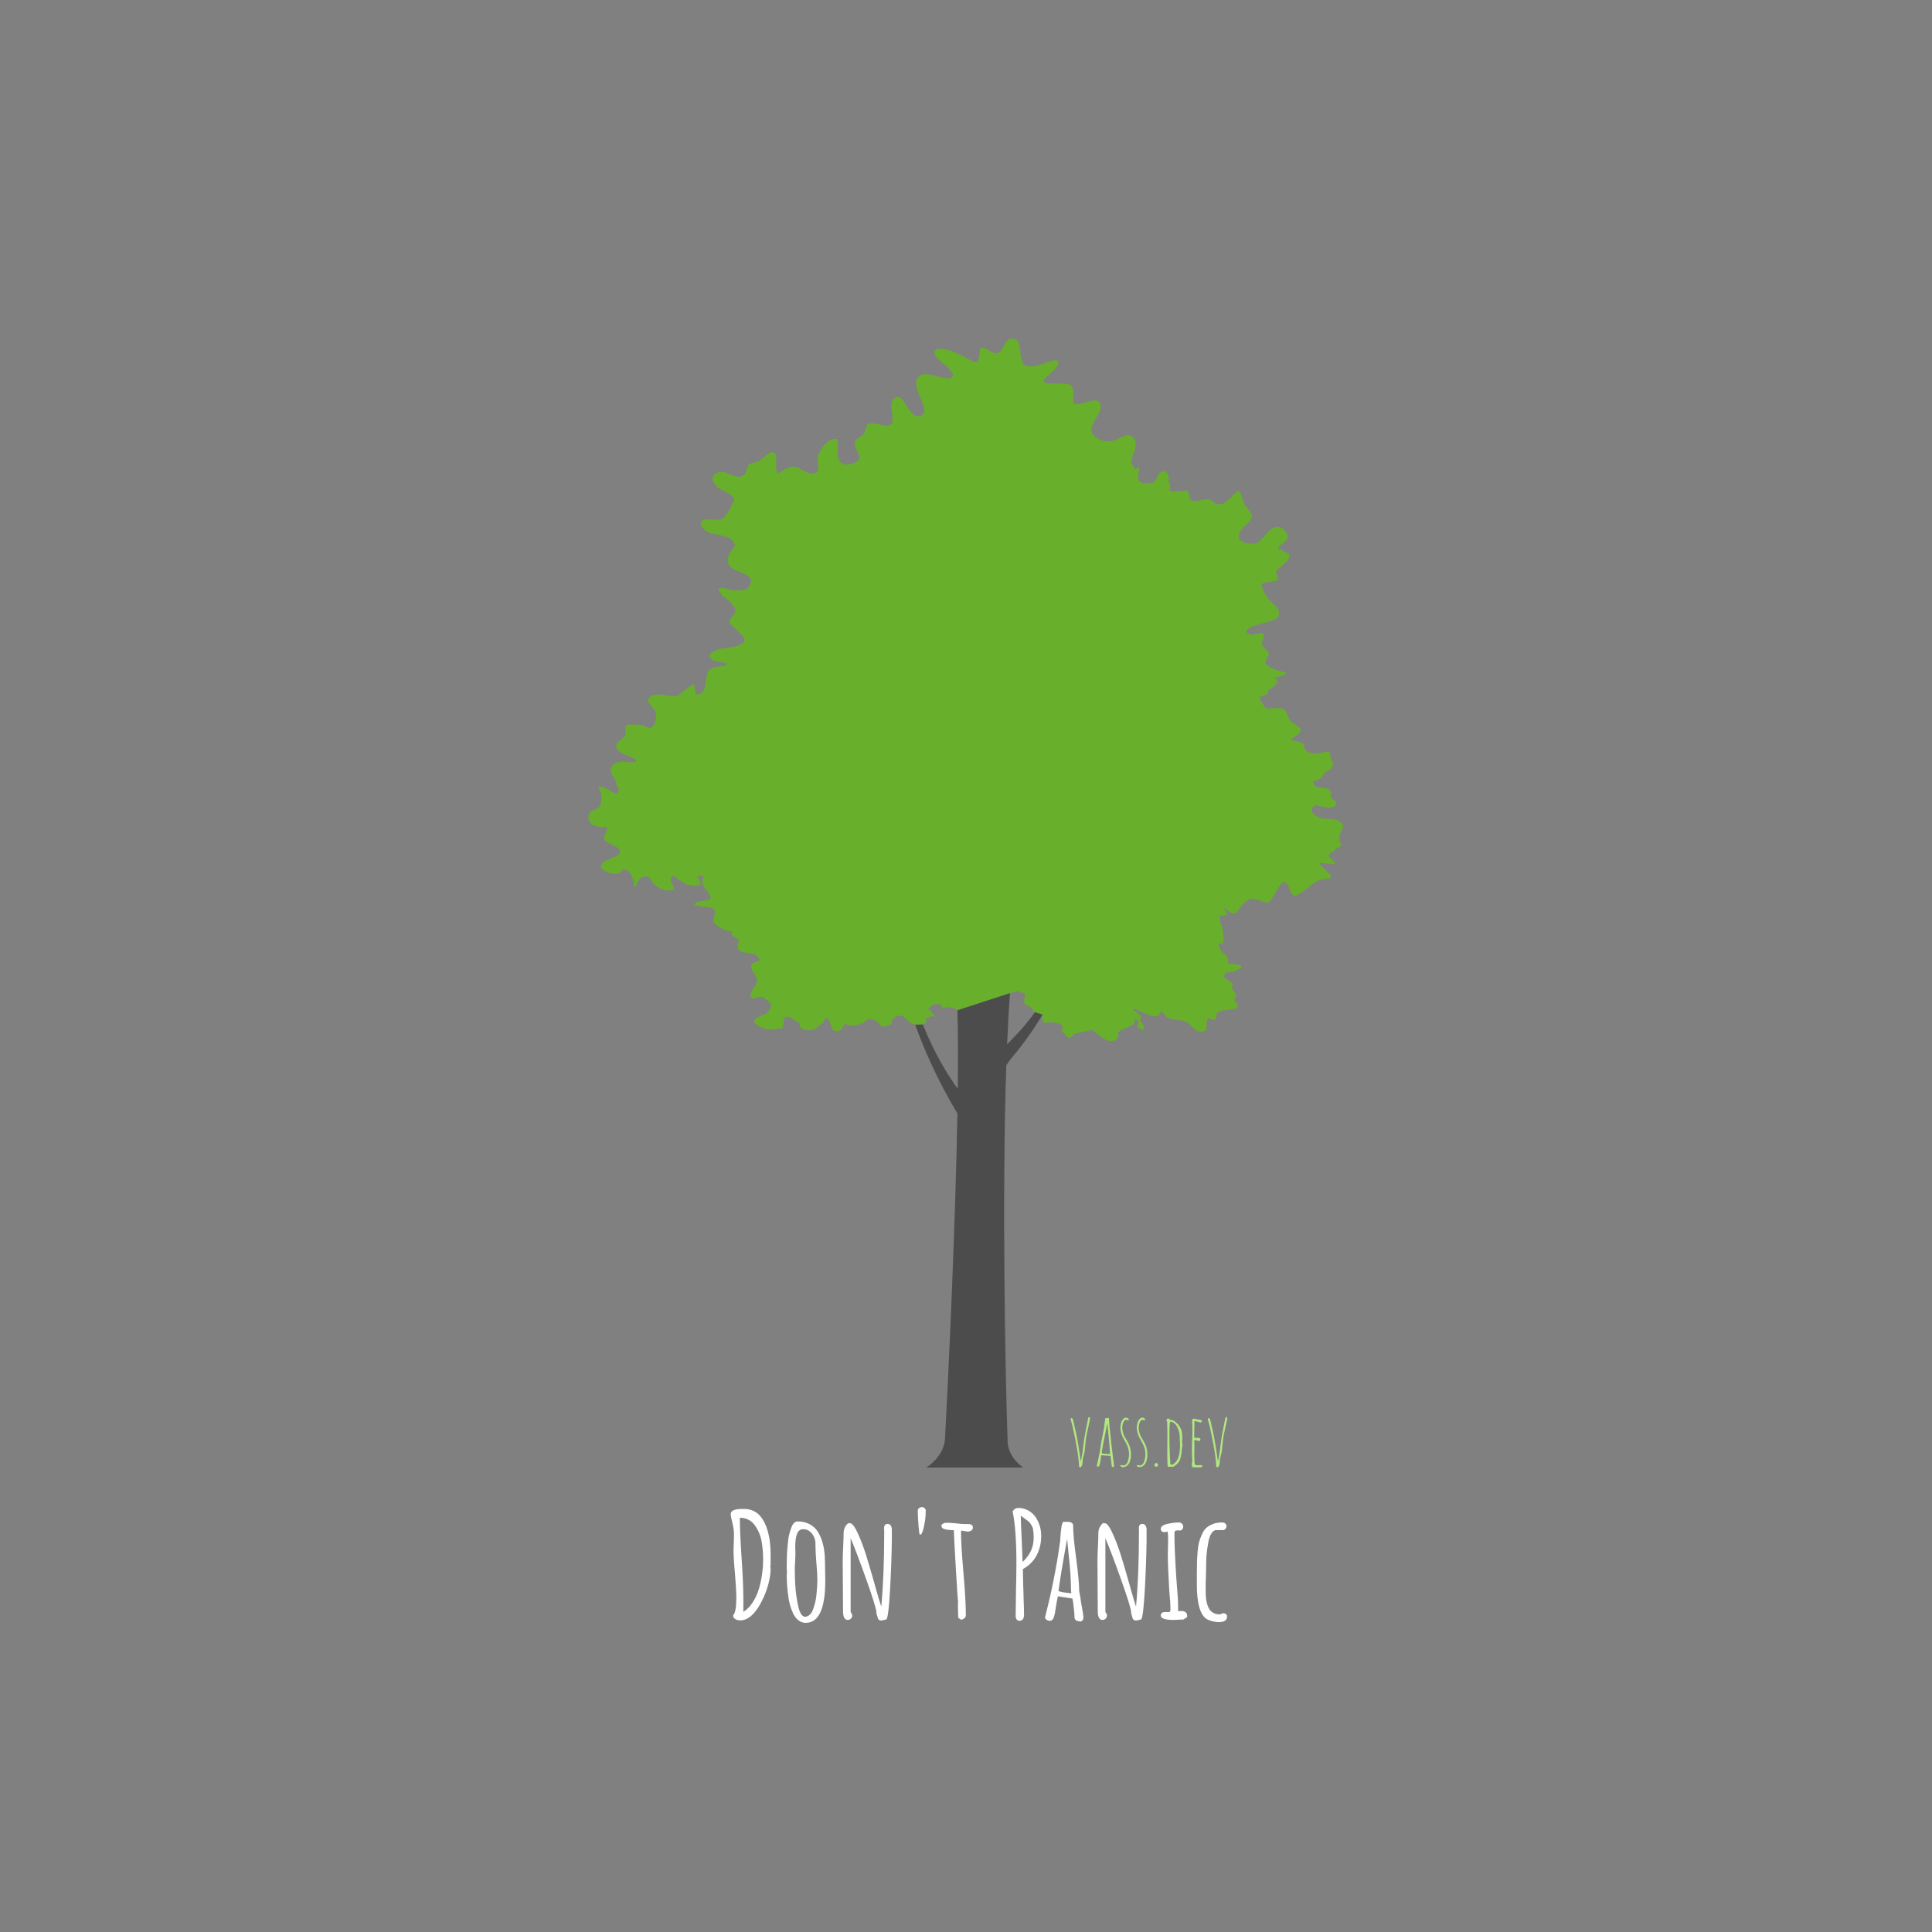 <?xml version="1.0" encoding="UTF-8" standalone="no"?>
<!DOCTYPE svg PUBLIC "-//W3C//DTD SVG 1.1//EN" "http://www.w3.org/Graphics/SVG/1.1/DTD/svg11.dtd">
<svg width="100%" height="100%" viewBox="0 0 512 512" version="1.1" xmlns="http://www.w3.org/2000/svg" xmlns:xlink="http://www.w3.org/1999/xlink" xml:space="preserve" xmlns:serif="http://www.serif.com/" style="fill-rule:evenodd;clip-rule:evenodd;stroke-linejoin:round;stroke-miterlimit:2;">
    <rect x="0" y="0" width="512" height="512" fill="#808080" stroke="none"/>
    <g transform="matrix(3.237,0,0,3.237,-216.807,-1040.97)">
        <path d="M127.583,454.243C127.423,454.243 127.285,454.207 127.169,454.135C127.053,454.063 126.995,453.963 126.995,453.835C127.171,453.659 127.259,453.191 127.259,452.431C127.259,451.975 127.223,451.311 127.151,450.439C127.071,449.607 127.031,448.951 127.031,448.471L127.055,447.811C127.063,447.619 127.067,447.399 127.067,447.151C127.067,446.927 127.027,446.643 126.947,446.299C126.851,445.939 126.803,445.687 126.803,445.543C126.803,445.263 127.111,445.123 127.727,445.123L127.907,445.123C128.339,445.123 128.715,445.255 129.035,445.519C129.291,445.743 129.507,446.067 129.683,446.491C129.803,446.779 129.907,447.179 129.995,447.691C130.043,448.139 130.067,448.491 130.067,448.747L130.067,449.695C130.051,449.727 130.043,449.759 130.043,449.791C130.043,449.855 130.047,449.903 130.055,449.935C130.063,449.967 130.067,450.007 130.067,450.055C130.067,450.311 130.029,450.617 129.953,450.973C129.877,451.329 129.767,451.691 129.623,452.059C129.263,452.939 128.859,453.563 128.411,453.931C128.147,454.139 127.871,454.243 127.583,454.243ZM127.835,453.547C128.131,453.363 128.391,453.097 128.615,452.749C128.839,452.401 129.011,452.015 129.131,451.591C129.347,450.807 129.455,450.015 129.455,449.215C129.455,448.783 129.415,448.311 129.335,447.799C129.247,447.303 129.059,446.855 128.771,446.455C128.635,446.263 128.463,446.113 128.255,446.005C128.047,445.897 127.811,445.843 127.547,445.843L127.547,445.855C127.547,446.575 127.595,447.663 127.691,449.119C127.787,450.567 127.835,451.663 127.835,452.407L127.835,453.547Z" style="fill:white;fill-rule:nonzero;"/>
        <path d="M132.935,454.447C132.727,454.447 132.535,454.381 132.359,454.249C132.183,454.117 132.039,453.939 131.927,453.715C131.695,453.227 131.551,452.695 131.495,452.119C131.423,451.575 131.387,451.051 131.387,450.547C131.387,450.451 131.391,450.371 131.399,450.307L131.399,450.091C131.399,450.051 131.395,450.031 131.387,450.031L131.387,449.815L131.399,448.975C131.407,448.719 131.439,448.311 131.495,447.751C131.535,447.367 131.627,446.995 131.771,446.635C131.827,446.475 131.899,446.353 131.987,446.269C132.075,446.185 132.175,446.143 132.287,446.143C132.607,446.143 132.895,446.201 133.151,446.317C133.407,446.433 133.623,446.595 133.799,446.803C133.959,447.003 134.095,447.249 134.207,447.541C134.319,447.833 134.399,448.143 134.447,448.471C134.495,448.807 134.519,449.163 134.519,449.539L134.519,449.635C134.519,449.883 134.523,450.107 134.531,450.307L134.543,450.991C134.543,453.295 134.007,454.447 132.935,454.447ZM132.887,453.943C133.031,453.943 133.163,453.885 133.283,453.769C133.403,453.653 133.495,453.495 133.559,453.295C133.711,452.887 133.803,452.447 133.835,451.975C133.875,451.567 133.895,451.215 133.895,450.919C133.895,450.559 133.867,450.087 133.811,449.503C133.763,448.887 133.739,448.427 133.739,448.123L133.739,447.907C133.723,447.603 133.621,447.339 133.433,447.115C133.245,446.891 133.015,446.779 132.743,446.779C132.471,446.779 132.291,446.935 132.203,447.247C132.123,447.495 132.083,447.815 132.083,448.207C132.083,448.359 132.087,448.487 132.095,448.591L132.095,448.915L132.071,449.467C132.055,449.635 132.047,449.819 132.047,450.019C132.047,450.451 132.059,450.879 132.083,451.303C132.115,451.903 132.195,452.487 132.323,453.055C132.451,453.647 132.639,453.943 132.887,453.943Z" style="fill:white;fill-rule:nonzero;"/>
        <path d="M139.127,454.255C139.031,454.255 138.959,454.229 138.911,454.177C138.863,454.125 138.827,454.035 138.803,453.907L138.731,453.679L138.731,453.619C138.731,453.355 138.457,452.455 137.909,450.919C137.361,449.383 136.931,448.247 136.619,447.511L136.619,453.547L136.667,453.631C136.675,453.647 136.691,453.675 136.715,453.715C136.739,453.755 136.751,453.795 136.751,453.835C136.751,453.939 136.715,454.027 136.643,454.099C136.571,454.171 136.483,454.207 136.379,454.207C136.123,454.207 135.995,453.963 135.995,453.475L135.983,451.423C135.975,450.807 135.971,450.119 135.971,449.359C135.971,449.103 135.983,448.731 136.007,448.243C136.031,447.739 136.043,447.367 136.043,447.127C136.043,446.751 136.187,446.455 136.475,446.239L136.475,446.311C136.523,446.295 136.555,446.287 136.571,446.287C136.755,446.287 136.987,446.607 137.267,447.247C137.491,447.759 137.693,448.299 137.873,448.867C138.053,449.435 138.291,450.243 138.587,451.291L138.707,451.723C138.891,452.371 139.031,452.835 139.127,453.115C139.287,451.395 139.367,449.363 139.367,447.019L139.367,446.863C139.359,446.815 139.355,446.763 139.355,446.707C139.355,446.467 139.451,446.347 139.643,446.347C139.755,446.347 139.841,446.391 139.901,446.479C139.961,446.567 139.991,446.679 139.991,446.815L139.991,447.715C139.975,448.947 139.927,450.283 139.847,451.723C139.767,453.163 139.671,453.975 139.559,454.159C139.327,454.223 139.183,454.255 139.127,454.255Z" style="fill:white;fill-rule:nonzero;"/>
        <path d="M142.283,447.223C142.251,447.223 142.215,446.979 142.175,446.491C142.135,446.003 142.115,445.587 142.115,445.243C142.115,445.171 142.151,445.107 142.223,445.051C142.295,444.995 142.375,444.967 142.463,444.967C142.607,444.967 142.715,445.059 142.787,445.243L142.751,445.279L142.763,445.327L142.763,445.363C142.763,445.731 142.715,446.133 142.619,446.569C142.523,447.005 142.423,447.223 142.319,447.223L142.283,447.223Z" style="fill:white;fill-rule:nonzero;"/>
        <path d="M145.427,454.027L145.415,453.559C145.407,453.423 145.403,453.271 145.403,453.103L145.415,452.695C145.391,452.607 145.331,451.731 145.235,450.067C145.139,448.403 145.083,447.335 145.067,446.863C144.603,446.847 144.307,446.799 144.179,446.719C144.091,446.655 144.047,446.583 144.047,446.503C144.047,446.439 144.089,446.381 144.173,446.329C144.257,446.277 144.343,446.251 144.431,446.251C144.655,446.251 144.927,446.267 145.247,446.299C145.551,446.339 145.823,446.359 146.063,446.359L146.255,446.359C146.503,446.359 146.627,446.455 146.627,446.647C146.627,446.743 146.587,446.821 146.507,446.881C146.427,446.941 146.335,446.971 146.231,446.971C146.159,446.971 146.055,446.959 145.919,446.935L145.679,446.887L145.655,447.007C145.655,447.719 145.723,448.855 145.859,450.415C145.987,451.879 146.051,453.015 146.051,453.823C146.051,453.919 146.009,454.003 145.925,454.075C145.841,454.147 145.747,454.183 145.643,454.183L145.427,454.027Z" style="fill:white;fill-rule:nonzero;"/>
        <path d="M150.419,454.279C150.331,454.279 150.261,454.241 150.209,454.165C150.157,454.089 150.131,453.995 150.131,453.883L150.155,451.867C150.179,450.891 150.191,450.135 150.191,449.599C150.191,447.735 150.087,446.307 149.879,445.315C149.999,445.131 150.151,445.039 150.335,445.039C150.631,445.039 150.901,445.105 151.145,445.237C151.389,445.369 151.591,445.547 151.751,445.771C152.063,446.235 152.219,446.755 152.219,447.331C152.219,447.931 152.091,448.467 151.835,448.939C151.579,449.411 151.207,449.779 150.719,450.043L150.743,451.255L150.767,451.891C150.775,452.027 150.779,452.223 150.779,452.479C150.803,453.015 150.815,453.451 150.815,453.787C150.815,453.939 150.783,454.059 150.719,454.147C150.655,454.235 150.555,454.279 150.419,454.279ZM150.695,449.467C151.007,449.171 151.237,448.861 151.385,448.537C151.533,448.213 151.607,447.847 151.607,447.439L151.607,447.427C151.607,447.243 151.587,447.011 151.547,446.731C151.523,446.635 151.479,446.539 151.415,446.443C151.351,446.347 151.315,446.291 151.307,446.275C151.251,446.195 151.103,446.071 150.863,445.903L150.551,445.675C150.551,446.083 150.575,446.715 150.623,447.571L150.695,449.467Z" style="fill:white;fill-rule:nonzero;"/>
        <path d="M155.483,454.327C155.299,454.327 155.163,454.299 155.075,454.243C154.987,454.187 154.943,454.083 154.943,453.931C154.943,453.691 154.903,453.283 154.823,452.707L154.775,452.455L153.587,452.275C153.539,452.459 153.471,452.831 153.383,453.391C153.335,453.783 153.259,454.043 153.155,454.171C153.099,454.243 153.019,454.279 152.915,454.279C152.819,454.279 152.731,454.249 152.651,454.189C152.571,454.129 152.531,454.055 152.531,453.967L152.555,453.907L152.567,453.859C153.095,451.803 153.495,449.775 153.767,447.775C153.767,447.743 153.771,447.689 153.779,447.613C153.787,447.537 153.795,447.427 153.803,447.283C153.827,446.987 153.853,446.751 153.881,446.575C153.909,446.399 153.955,446.267 154.019,446.179L154.427,446.179C154.539,446.179 154.635,446.205 154.715,446.257C154.795,446.309 154.835,446.383 154.835,446.479C154.835,447.087 154.919,447.991 155.087,449.191C155.247,450.423 155.327,451.287 155.327,451.783C155.327,451.831 155.347,451.955 155.387,452.155C155.427,452.339 155.447,452.459 155.447,452.515C155.447,452.571 155.487,452.811 155.567,453.235C155.639,453.619 155.675,453.867 155.675,453.979L155.675,453.991C155.675,454.167 155.611,454.279 155.483,454.327ZM154.691,452.023C154.667,451.903 154.655,451.755 154.655,451.579C154.655,450.859 154.591,449.939 154.463,448.819L154.343,447.571C153.999,449.451 153.763,450.871 153.635,451.831C153.755,451.911 154.107,451.975 154.691,452.023Z" style="fill:white;fill-rule:nonzero;"/>
        <path d="M159.983,454.255C159.887,454.255 159.815,454.229 159.767,454.177C159.719,454.125 159.683,454.035 159.659,453.907L159.587,453.679L159.587,453.619C159.587,453.355 159.313,452.455 158.765,450.919C158.217,449.383 157.787,448.247 157.475,447.511L157.475,453.547L157.523,453.631C157.531,453.647 157.547,453.675 157.571,453.715C157.595,453.755 157.607,453.795 157.607,453.835C157.607,453.939 157.571,454.027 157.499,454.099C157.427,454.171 157.339,454.207 157.235,454.207C156.979,454.207 156.851,453.963 156.851,453.475L156.839,451.423C156.831,450.807 156.827,450.119 156.827,449.359C156.827,449.103 156.839,448.731 156.863,448.243C156.887,447.739 156.899,447.367 156.899,447.127C156.899,446.751 157.043,446.455 157.331,446.239L157.331,446.311C157.379,446.295 157.411,446.287 157.427,446.287C157.611,446.287 157.843,446.607 158.123,447.247C158.347,447.759 158.549,448.299 158.729,448.867C158.909,449.435 159.147,450.243 159.443,451.291L159.563,451.723C159.747,452.371 159.887,452.835 159.983,453.115C160.143,451.395 160.223,449.363 160.223,447.019L160.223,446.863C160.215,446.815 160.211,446.763 160.211,446.707C160.211,446.467 160.307,446.347 160.499,446.347C160.611,446.347 160.697,446.391 160.757,446.479C160.817,446.567 160.847,446.679 160.847,446.815L160.847,447.715C160.831,448.947 160.783,450.283 160.703,451.723C160.623,453.163 160.527,453.975 160.415,454.159C160.183,454.223 160.039,454.255 159.983,454.255Z" style="fill:white;fill-rule:nonzero;"/>
        <path d="M163.055,454.207C162.359,454.207 162.011,454.087 162.011,453.847C162.011,453.655 162.135,453.559 162.383,453.559L162.515,453.559L162.635,453.571C162.699,453.571 162.743,453.551 162.767,453.511C162.791,453.471 162.803,453.399 162.803,453.295C162.803,453.159 162.795,452.947 162.779,452.659C162.755,452.467 162.727,452.123 162.695,451.627C162.623,450.403 162.587,449.479 162.587,448.855C162.587,448.631 162.591,448.427 162.599,448.243L162.611,447.631C162.611,447.367 162.599,447.147 162.575,446.971C162.447,447.003 162.355,447.019 162.299,447.019C162.107,447.019 162.011,446.923 162.011,446.731C162.011,446.635 162.071,446.551 162.191,446.479C162.311,446.407 162.463,446.355 162.647,446.323C162.967,446.259 163.251,446.227 163.499,446.227C163.595,446.227 163.677,446.261 163.745,446.329C163.813,446.397 163.847,446.475 163.847,446.563C163.847,446.651 163.821,446.727 163.769,446.791C163.717,446.855 163.651,446.887 163.571,446.887C163.523,446.887 163.483,446.883 163.451,446.875L163.355,446.875C163.275,446.875 163.217,446.893 163.181,446.929C163.145,446.965 163.127,447.031 163.127,447.127C163.127,447.903 163.175,449.071 163.271,450.631C163.287,450.919 163.319,451.343 163.367,451.903C163.407,452.271 163.427,452.647 163.427,453.031L163.427,453.487C163.475,453.479 163.555,453.475 163.667,453.475C164.003,453.475 164.171,453.615 164.171,453.895L164.171,453.967L163.871,454.171C163.863,454.171 163.837,454.173 163.793,454.177C163.749,454.181 163.667,454.183 163.547,454.183C163.291,454.199 163.127,454.207 163.055,454.207Z" style="fill:white;fill-rule:nonzero;"/>
        <path d="M166.775,454.387C166.599,454.387 166.413,454.361 166.217,454.309C166.021,454.257 165.871,454.199 165.767,454.135C165.231,453.791 164.963,452.851 164.963,451.315L164.963,450.331C164.963,450.011 164.967,449.725 164.975,449.473C164.983,449.221 164.999,448.947 165.023,448.651C165.047,448.339 165.083,448.085 165.131,447.889C165.179,447.693 165.259,447.471 165.371,447.223C165.467,446.991 165.585,446.811 165.725,446.683C165.865,446.555 166.047,446.447 166.271,446.359C166.471,446.271 166.719,446.227 167.015,446.227C167.135,446.227 167.227,446.255 167.291,446.311C167.355,446.367 167.387,446.439 167.387,446.527C167.387,446.607 167.361,446.679 167.309,446.743C167.257,446.807 167.195,446.843 167.123,446.851L166.559,446.851C166.399,446.851 166.259,446.951 166.139,447.151C166.019,447.351 165.935,447.611 165.887,447.931C165.783,448.523 165.731,449.003 165.731,449.371L165.731,449.431L165.707,450.583C165.691,450.927 165.683,451.315 165.683,451.747C165.683,452.051 165.695,452.299 165.719,452.491C165.759,452.779 165.827,453.019 165.923,453.211C166.019,453.427 166.183,453.583 166.415,453.679C166.535,453.727 166.667,453.751 166.811,453.751C166.899,453.751 166.987,453.719 167.075,453.655C167.179,453.655 167.265,453.677 167.333,453.721C167.401,453.765 167.435,453.831 167.435,453.919C167.435,454.231 167.215,454.387 166.775,454.387Z" style="fill:white;fill-rule:nonzero;"/>
    </g>
    <g transform="matrix(1.601,0,0,1.601,69.292,-338.512)">
        <path d="M135.329,454.207C135.329,453.591 135.231,452.683 135.035,451.483C134.839,450.283 134.581,448.971 134.261,447.547L134.165,447.175L134.009,446.623C133.961,446.455 133.937,446.351 133.937,446.311C133.937,446.287 133.955,446.257 133.991,446.221C134.027,446.185 134.061,446.167 134.093,446.167C134.205,446.167 134.293,446.291 134.357,446.539C134.389,446.643 134.419,446.761 134.447,446.893C134.475,447.025 134.497,447.119 134.513,447.175C134.529,447.295 134.541,447.367 134.549,447.391C134.701,448.007 134.793,448.399 134.825,448.567L134.945,449.179L135.053,449.755L135.161,450.367C135.185,450.583 135.217,450.771 135.257,450.931L135.437,452.107C135.437,452.139 135.465,452.343 135.521,452.719L135.605,453.307C135.765,452.787 135.901,451.995 136.013,450.931C136.125,449.939 136.285,448.943 136.493,447.943C136.669,447.079 136.793,446.451 136.865,446.059L137.021,445.999C137.053,446.007 137.083,446.023 137.111,446.047C137.139,446.071 137.153,446.095 137.153,446.119C137.153,446.295 137.117,446.535 137.045,446.839L136.973,447.151L136.769,448.099C136.649,448.619 136.567,449.019 136.523,449.299C136.479,449.579 136.429,449.983 136.373,450.511L136.349,450.787C136.309,451.219 136.279,451.511 136.259,451.663C136.239,451.815 136.193,452.011 136.121,452.251C136.057,452.491 136.005,452.703 135.965,452.887L135.941,453.163C135.925,453.443 135.893,453.691 135.845,453.907C135.781,454.179 135.653,454.315 135.461,454.315L135.329,454.207ZM135.593,453.343L135.581,453.367L135.593,453.391L135.593,453.343Z" style="fill:rgb(177,232,129);fill-rule:nonzero;"/>
        <path d="M141.029,454.279C140.909,454.279 140.833,454.265 140.801,454.237C140.769,454.209 140.745,454.135 140.729,454.015C140.657,453.431 140.613,453.067 140.597,452.923L140.537,452.443C140.361,452.403 140.161,452.383 139.937,452.383L139.505,452.359C139.313,452.335 139.173,452.323 139.085,452.323C139.037,452.323 139.009,452.343 139.001,452.383C139.001,452.407 138.997,452.419 138.989,452.419L138.965,452.659C138.957,452.803 138.913,453.091 138.833,453.523C138.793,453.739 138.745,453.907 138.689,454.027C138.625,454.163 138.565,454.231 138.509,454.231C138.461,454.231 138.409,454.209 138.353,454.165C138.297,454.121 138.269,454.075 138.269,454.027L138.293,453.955C138.437,453.387 138.557,452.823 138.653,452.263L138.797,451.519L138.941,450.607C138.941,450.607 138.985,450.343 139.073,449.815C139.113,449.599 139.185,449.251 139.289,448.771C139.401,448.227 139.469,447.855 139.493,447.655C139.501,447.631 139.517,447.483 139.541,447.211C139.573,446.907 139.601,446.683 139.625,446.539C139.649,446.331 139.673,446.211 139.697,446.179L139.781,446.179C139.805,446.187 139.833,446.191 139.865,446.191C139.961,446.191 140.033,446.167 140.081,446.119C140.137,446.119 140.187,446.137 140.231,446.173C140.275,446.209 140.297,446.251 140.297,446.299C140.297,446.683 140.325,447.123 140.381,447.619C140.413,447.875 140.437,448.087 140.453,448.255C140.541,449.287 140.765,451.223 141.125,454.063L141.125,454.099C141.125,454.179 141.093,454.239 141.029,454.279ZM140.477,452.119C140.397,450.967 140.245,449.267 140.021,447.019L139.373,450.223C139.189,451.143 139.097,451.723 139.097,451.963C139.097,452.003 139.249,452.039 139.553,452.071C139.857,452.103 140.125,452.119 140.357,452.119L140.477,452.119Z" style="fill:rgb(177,232,129);fill-rule:nonzero;"/>
        <path d="M142.553,454.315C142.465,454.299 142.381,454.265 142.301,454.213C142.221,454.161 142.177,454.099 142.169,454.027L142.229,453.931C142.261,453.931 142.333,453.943 142.445,453.967C142.533,453.999 142.605,454.015 142.661,454.015C142.837,454.015 142.993,453.945 143.129,453.805C143.265,453.665 143.369,453.483 143.441,453.259C143.553,452.843 143.609,452.451 143.609,452.083C143.609,451.531 143.441,450.939 143.105,450.307C142.897,449.939 142.737,449.647 142.625,449.431C142.513,449.215 142.413,448.967 142.325,448.687C142.221,448.359 142.169,448.043 142.169,447.739C142.169,447.451 142.241,447.111 142.385,446.719C142.457,446.535 142.559,446.385 142.691,446.269C142.823,446.153 142.965,446.095 143.117,446.095C143.221,446.095 143.323,446.131 143.423,446.203C143.523,446.275 143.573,446.351 143.573,446.431C143.573,446.495 143.521,446.527 143.417,446.527C143.385,446.527 143.345,446.515 143.297,446.491C143.249,446.467 143.205,446.455 143.165,446.455C143.045,446.455 142.937,446.503 142.841,446.599C142.745,446.695 142.673,446.819 142.625,446.971C142.529,447.267 142.481,447.539 142.481,447.787C142.481,447.939 142.501,448.095 142.541,448.255C142.549,448.303 142.557,448.343 142.565,448.375C142.573,448.407 142.577,448.431 142.577,448.447L142.649,448.687L142.709,448.903L142.805,449.119C142.829,449.175 142.855,449.225 142.883,449.269C142.911,449.313 142.937,449.355 142.961,449.395L143.105,449.647C143.137,449.695 143.205,449.809 143.309,449.989C143.413,450.169 143.509,450.359 143.597,450.559C143.677,450.727 143.737,450.885 143.777,451.033C143.817,451.181 143.853,451.359 143.885,451.567C143.909,451.767 143.921,451.987 143.921,452.227C143.921,452.611 143.869,452.971 143.765,453.307C143.621,453.707 143.413,453.987 143.141,454.147C142.989,454.243 142.813,454.291 142.613,454.291L142.553,454.315ZM143.513,446.491C143.513,446.483 143.509,446.479 143.501,446.479L143.501,446.491L143.513,446.491Z" style="fill:rgb(177,232,129);fill-rule:nonzero;"/>
        <path d="M145.265,454.315C145.177,454.299 145.093,454.265 145.013,454.213C144.933,454.161 144.889,454.099 144.881,454.027L144.941,453.931C144.973,453.931 145.045,453.943 145.157,453.967C145.245,453.999 145.317,454.015 145.373,454.015C145.549,454.015 145.705,453.945 145.841,453.805C145.977,453.665 146.081,453.483 146.153,453.259C146.265,452.843 146.321,452.451 146.321,452.083C146.321,451.531 146.153,450.939 145.817,450.307C145.609,449.939 145.449,449.647 145.337,449.431C145.225,449.215 145.125,448.967 145.037,448.687C144.933,448.359 144.881,448.043 144.881,447.739C144.881,447.451 144.953,447.111 145.097,446.719C145.169,446.535 145.271,446.385 145.403,446.269C145.535,446.153 145.677,446.095 145.829,446.095C145.933,446.095 146.035,446.131 146.135,446.203C146.235,446.275 146.285,446.351 146.285,446.431C146.285,446.495 146.233,446.527 146.129,446.527C146.097,446.527 146.057,446.515 146.009,446.491C145.961,446.467 145.917,446.455 145.877,446.455C145.757,446.455 145.649,446.503 145.553,446.599C145.457,446.695 145.385,446.819 145.337,446.971C145.241,447.267 145.193,447.539 145.193,447.787C145.193,447.939 145.213,448.095 145.253,448.255C145.261,448.303 145.269,448.343 145.277,448.375C145.285,448.407 145.289,448.431 145.289,448.447L145.361,448.687L145.421,448.903L145.517,449.119C145.541,449.175 145.567,449.225 145.595,449.269C145.623,449.313 145.649,449.355 145.673,449.395L145.817,449.647C145.849,449.695 145.917,449.809 146.021,449.989C146.125,450.169 146.221,450.359 146.309,450.559C146.389,450.727 146.449,450.885 146.489,451.033C146.529,451.181 146.565,451.359 146.597,451.567C146.621,451.767 146.633,451.987 146.633,452.227C146.633,452.611 146.581,452.971 146.477,453.307C146.333,453.707 146.125,453.987 145.853,454.147C145.701,454.243 145.525,454.291 145.325,454.291L145.265,454.315ZM146.225,446.491C146.225,446.483 146.221,446.479 146.213,446.479L146.213,446.491L146.225,446.491Z" style="fill:rgb(177,232,129);fill-rule:nonzero;"/>
        <path d="M148.073,454.219C148.001,454.219 147.939,454.189 147.887,454.129C147.835,454.069 147.809,454.003 147.809,453.931C147.809,453.851 147.841,453.777 147.905,453.709C147.969,453.641 148.041,453.607 148.121,453.607C148.185,453.607 148.249,453.641 148.313,453.709C148.377,453.777 148.409,453.847 148.409,453.919C148.409,454.119 148.297,454.219 148.073,454.219Z" style="fill:rgb(177,232,129);fill-rule:nonzero;"/>
        <path d="M150.077,454.231C150.013,454.231 149.981,454.123 149.981,453.907C149.949,453.355 149.933,452.659 149.933,451.819C149.933,451.291 149.937,450.819 149.945,450.403L149.957,448.987C149.957,448.379 149.941,447.627 149.909,446.731C149.837,446.667 149.801,446.587 149.801,446.491C149.801,446.435 149.835,446.377 149.903,446.317C149.971,446.257 150.033,446.227 150.089,446.227C150.153,446.227 150.213,446.259 150.269,446.323L150.401,446.431C150.449,446.455 150.541,446.479 150.677,446.503C150.813,446.527 150.909,446.551 150.965,446.575C151.085,446.639 151.245,446.763 151.445,446.947C151.637,447.139 151.769,447.259 151.841,447.307L151.829,447.331C151.837,447.379 151.897,447.483 152.009,447.643C152.097,447.763 152.169,447.875 152.225,447.979C152.353,448.347 152.417,448.823 152.417,449.407C152.417,449.511 152.413,449.603 152.405,449.683L152.405,450.067L152.393,450.187C152.393,450.339 152.417,450.459 152.465,450.547C152.417,450.803 152.357,451.287 152.285,451.999C152.261,452.207 152.221,452.427 152.165,452.659C152.109,452.891 152.041,453.083 151.961,453.235C151.753,453.627 151.405,453.959 150.917,454.231L150.077,454.231ZM150.869,453.883C150.925,453.819 150.977,453.767 151.025,453.727C151.025,453.727 151.053,453.707 151.109,453.667L151.205,453.583C151.765,453.079 152.045,452.119 152.045,450.703L152.045,450.475C152.037,450.411 152.033,450.343 152.033,450.271L151.985,449.059C151.961,448.595 151.821,448.115 151.565,447.619C151.445,447.371 151.283,447.169 151.079,447.013C150.875,446.857 150.661,446.779 150.437,446.779C150.341,446.779 150.293,447.519 150.293,448.999C150.293,450.711 150.341,452.203 150.437,453.475L150.425,453.703L150.473,453.727L150.497,453.883L150.869,453.883Z" style="fill:rgb(177,232,129);fill-rule:nonzero;"/>
        <path d="M154.253,454.327C154.109,454.327 154.029,454.243 154.013,454.075L154.013,453.919C154.021,453.879 154.025,453.831 154.025,453.775L153.977,453.727C154.041,453.559 154.073,453.395 154.073,453.235C154.073,453.051 154.061,452.787 154.037,452.443L154.013,451.651C154.013,451.251 154.025,450.651 154.049,449.851C154.081,449.139 154.097,448.535 154.097,448.039L154.073,447.319C154.057,447.103 154.049,446.863 154.049,446.599C154.049,446.479 154.077,446.393 154.133,446.341C154.189,446.289 154.277,446.263 154.397,446.263C154.477,446.263 154.541,446.287 154.589,446.335C154.605,446.343 154.721,446.359 154.937,446.383C155.137,446.407 155.309,446.443 155.453,446.491C155.605,446.539 155.681,446.599 155.681,446.671C155.681,446.751 155.605,446.831 155.453,446.911C154.997,446.759 154.673,446.683 154.481,446.683L154.421,446.755C154.429,446.827 154.433,446.999 154.433,447.271C154.433,447.615 154.425,447.923 154.409,448.195C154.401,448.475 154.397,448.787 154.397,449.131C154.397,449.355 154.453,449.467 154.565,449.467L154.757,449.455C154.821,449.447 154.889,449.443 154.961,449.443C155.273,449.443 155.429,449.515 155.429,449.659C155.429,449.747 155.409,449.821 155.369,449.881C155.329,449.941 155.269,449.971 155.189,449.971C155.069,449.971 154.977,449.939 154.913,449.875L154.529,449.815L154.469,449.815L154.409,449.875L154.409,449.911C154.425,450.047 154.433,450.363 154.433,450.859C154.433,451.171 154.429,451.455 154.421,451.711L154.409,452.563C154.409,452.875 154.421,453.195 154.445,453.523C154.453,453.707 154.493,453.829 154.565,453.889C154.637,453.949 154.769,453.979 154.961,453.979L155.177,453.967C155.249,453.959 155.329,453.955 155.417,453.955C155.649,453.955 155.765,454.007 155.765,454.111C155.765,454.255 155.589,454.327 155.237,454.327L154.253,454.327Z" style="fill:rgb(177,232,129);fill-rule:nonzero;"/>
        <path d="M158.033,454.207C158.033,453.591 157.935,452.683 157.739,451.483C157.543,450.283 157.285,448.971 156.965,447.547L156.869,447.175L156.713,446.623C156.665,446.455 156.641,446.351 156.641,446.311C156.641,446.287 156.659,446.257 156.695,446.221C156.731,446.185 156.765,446.167 156.797,446.167C156.909,446.167 156.997,446.291 157.061,446.539C157.093,446.643 157.123,446.761 157.151,446.893C157.179,447.025 157.201,447.119 157.217,447.175C157.233,447.295 157.245,447.367 157.253,447.391C157.405,448.007 157.497,448.399 157.529,448.567L157.649,449.179L157.757,449.755L157.865,450.367C157.889,450.583 157.921,450.771 157.961,450.931L158.141,452.107C158.141,452.139 158.169,452.343 158.225,452.719L158.309,453.307C158.469,452.787 158.605,451.995 158.717,450.931C158.829,449.939 158.989,448.943 159.197,447.943C159.373,447.079 159.497,446.451 159.569,446.059L159.725,445.999C159.757,446.007 159.787,446.023 159.815,446.047C159.843,446.071 159.857,446.095 159.857,446.119C159.857,446.295 159.821,446.535 159.749,446.839L159.677,447.151L159.473,448.099C159.353,448.619 159.271,449.019 159.227,449.299C159.183,449.579 159.133,449.983 159.077,450.511L159.053,450.787C159.013,451.219 158.983,451.511 158.963,451.663C158.943,451.815 158.897,452.011 158.825,452.251C158.761,452.491 158.709,452.703 158.669,452.887L158.645,453.163C158.629,453.443 158.597,453.691 158.549,453.907C158.485,454.179 158.357,454.315 158.165,454.315L158.033,454.207ZM158.297,453.343L158.285,453.367L158.297,453.391L158.297,453.343Z" style="fill:rgb(177,232,129);fill-rule:nonzero;"/>
    </g>
    <g id="Artboard1">
        <g transform="matrix(0.721,0,0,0.721,-261.001,44.996)">
            <path d="M701.194,314.158L701.96,313.843C701.772,313.971 701.521,314.078 701.194,314.158Z" style="fill:rgb(16,16,17);"/>
        </g>
        <g transform="matrix(0.721,0,0,0.721,-261.001,44.996)">
            <path d="M698.397,314.221C696.101,313.779 695.178,312.049 693.563,310.746C693.515,310.823 693.471,310.903 693.433,310.986C692.403,310.831 691.405,310.944 690.495,311.737C690.324,311.886 690.008,312.495 689.658,313.105C689.702,313.214 689.73,313.325 689.738,313.436C689.769,313.869 689.273,314.147 688.807,314.333C688.727,314.41 688.649,314.465 688.576,314.494C686.407,315.355 685.432,314.606 684.857,313.509C684.153,312.987 683.425,312.445 682.477,312.271C680.15,311.844 679.701,313.664 679.495,313.673C679.259,313.682 679.02,313.665 678.78,313.63C677.868,314.218 676.645,314.6 674.869,314.454C673.721,314.359 672.948,314.149 672.437,313.869C672.045,314.606 671.429,316.022 670.991,316.218C666.815,318.083 667.625,312.39 666.222,311.973C665.702,311.818 665.306,311.962 664.95,312.276C664.845,313.079 664.649,313.771 663.93,313.87L663.679,313.904C662.776,315.132 661.515,316.427 658.817,316.177C655.897,315.907 655.709,314.686 655.895,313.615C655.355,313.405 654.811,313.137 654.254,312.799C653.542,312.366 653.133,311.981 652.952,311.633C652.683,311.618 652.403,311.567 652.11,311.451C648.972,310.212 650.922,315.31 649.103,315.594C645.704,316.124 643.284,316.419 640.509,314.522C636.61,311.856 642.937,310.97 643.962,309.836C647.473,305.951 643.387,305.228 643.188,304.847C641.824,302.235 638.199,306.48 637.831,303.273C637.688,302.031 640.56,299.14 640.27,297.924C639.567,294.974 638.374,295.454 638.083,292.408C637.955,291.074 641.74,291.37 641.122,290.078C639.68,287.065 636.071,288.555 633.787,287.01C632.713,286.284 633.304,283.815 633.632,282.969L633.658,282.903C632.402,282.211 631.084,281.954 630.965,280.434C630.946,280.184 630.936,279.928 630.936,279.664C630.876,279.759 630.797,279.824 630.696,279.846C629.014,280.212 624.876,277.911 624.305,276.28C624.027,275.485 625.611,272.069 623.971,271.411C621.88,270.572 619.374,271.144 617.314,270.232C616.685,269.953 618.25,269.094 618.919,268.934C620.264,268.611 621.725,268.65 622.976,268.059C623.745,267.696 622.729,266.324 622.273,265.607C621.615,264.571 620.761,263.643 620.263,262.521C619.77,261.411 620.34,260.5 620.76,259.582C619.911,259.514 619.059,259.458 618.218,259.394C618.677,260.988 621.084,263.278 617.853,263.186C615.351,263.115 613.701,262.572 611.974,261.284L611.939,261.277C610.84,261.051 610.418,259.046 608.903,259.881C606.966,260.949 611.994,265.032 608.181,264.91C605.618,264.828 604.062,264.118 602.246,262.361C600.804,260.966 601.347,259.52 598.74,259.732C597.423,259.839 596.578,261.451 596.047,262.359C595.789,262.798 595.846,263.875 595.36,263.723C594.806,263.55 595.135,262.583 594.975,262.024C594.455,260.202 594.092,258.029 592.008,257.159C591.506,256.95 590.694,257.234 590.48,257.735C589.457,260.126 583.275,257.87 582.972,256.359C582.493,253.97 586.829,253.366 588.893,252.07C589.294,251.818 590.321,250.52 589.804,249.896C588.561,248.396 585.913,247.906 584.529,246.626C582.965,245.179 585.785,243.02 584.946,241.609C584.647,241.106 583.769,241.759 583.19,241.668C580.673,241.273 578.099,240.72 578.288,237.608C578.446,235.01 582.1,235.584 582.744,233.273C583.053,232.166 583.15,230.985 583.06,229.839C582.978,228.788 581.47,227.296 582.373,226.753C583.805,225.892 588.846,231.085 589.446,228.175C589.473,228.045 589.488,227.915 589.493,227.783C589.184,226.852 588.078,225.716 588.615,225.16C587.313,222.899 585.248,220.576 587.42,218.623C589.421,216.824 592.266,217.885 594.493,217.802C594.856,217.789 595.386,217.815 595.694,217.644C595.719,217.379 595.729,217.113 595.723,216.848C595.486,216.629 595.105,216.458 594.846,216.303C593.056,215.236 588.186,214.423 588.542,211.332C588.653,210.366 591.173,208.849 591.6,208.266C592.633,206.854 590.782,204.069 593.138,203.959C594.833,203.879 596.544,203.867 598.225,204.095C599.119,204.217 600.477,205.815 601.608,204.848C603.253,203.441 603.491,200.739 602.835,198.861C602.716,198.52 599.905,195.66 600.13,195.037C601.696,190.7 608.445,194.482 611.292,193.228C611.679,193.058 616.082,189.077 616.786,189.224C617.741,189.424 617.179,192.11 617.861,192.873C618.346,192.802 618.834,192.742 619.319,192.672C619.365,192.642 619.412,192.61 619.46,192.576C622.716,190.29 620.266,185.233 623.371,183.336C624.945,182.374 627.026,182.744 628.786,182.192C629.032,182.115 629.416,181.645 629.185,181.532C627.191,180.55 623.903,181.149 622.964,179.135C622.723,178.619 623.104,177.885 623.549,177.53C626.521,175.16 630.719,176.228 633.935,174.591C634.692,174.206 635.828,173.643 635.745,172.798C635.599,171.306 631.237,167.938 630.565,167.04C628.868,164.775 633.222,163.653 632.175,161.414C630.159,157.103 628.322,158.549 626.045,154.35C625.802,153.9 626.933,153.703 627.444,153.72C628.795,153.767 630.07,154.432 631.418,154.535C632.631,154.627 636.116,154.962 637.254,153.299C640.683,148.291 631.994,148.202 630.331,145.779C628.923,143.727 629.32,142.733 630.367,140.744C630.754,140.008 632.623,138.41 631.938,137.208C629.379,132.717 622.093,135.644 619.746,130.708C618.747,128.609 621.364,128.503 622.325,128.442C623.89,128.343 625.528,128.934 627.03,128.483C628.837,127.94 630.648,123.699 631.569,122.194C633.193,119.543 627.294,117.96 625.964,116.888C624.907,116.037 622.735,113.428 624.607,111.969C628.46,108.965 631.682,114.43 635.3,112.329C636.525,111.618 636.442,108.968 637.51,108.187C638.404,107.533 639.707,107.735 640.692,107.228C641.817,106.649 644.278,103.943 645.79,103.818C648.599,103.585 646.41,110.098 647.802,111.452C648.184,111.824 649.494,110.659 649.567,110.617C650.88,109.87 652.665,108.777 654.329,109.173C656.369,109.659 658.042,111.461 660.135,111.598C664.506,111.886 661.964,107.685 662.567,105.535C663.271,103.025 665.952,98.708 669.315,98.905C670.337,98.964 669.945,101.316 669.934,101.456C669.615,105.244 669.883,109.603 675.12,108.024C680.743,106.328 676.065,103.677 676.132,100.269C676.16,98.845 678.879,97.882 679.52,97.085C679.971,96.524 680.355,93.983 681.029,93.491C682.909,92.12 689.334,95.849 689.996,92.704C690.61,89.785 688.043,85.865 691.189,83.713C692.006,83.154 693.084,83.792 693.593,84.37C695.075,86.056 697.717,92.5 700.994,90.114C701.974,89.4 701.874,88.265 701.633,87.254C701.03,84.727 697.579,79.362 699.143,76.657C701.377,72.791 708.514,77.606 711.49,76.42C712.939,75.842 711.945,74.526 711.415,73.851C709.875,71.889 707.656,70.551 706.001,68.684C705.608,68.242 705.075,66.557 706.039,66.143C709.106,64.824 714.555,67.832 716.845,68.907C717.813,69.361 719.499,70.711 720.692,70.719C722.203,70.729 721.9,66.171 722.311,65.653C722.658,65.218 723.442,65.484 723.981,65.622C725.519,66.015 727.705,68.519 729.465,66.954C731.063,65.534 731.484,62.388 733.595,62.048C738.687,61.227 735.569,71.301 739.293,72.118C742.122,72.739 745.085,71.259 747.649,70.518C747.822,70.468 750.589,69.426 750.979,70.599C751.612,72.498 746.829,75.781 746.308,76.406C745.954,76.833 745.379,77.492 745.691,77.95C746.082,78.523 747.018,78.393 747.708,78.46C750.001,78.683 752.336,78.457 754.612,78.817C757.714,79.307 755.878,84.096 756.61,85.717C756.861,86.274 757.793,86.081 758.404,86.094C760.028,86.128 764.774,83.57 766.103,85.524C768.625,89.23 760.129,94.193 764.302,97.834C766.455,99.712 768.506,100.214 771.265,99.567C773.223,99.108 777.043,95.826 778.879,98.871C780.611,101.741 777.827,104.755 777.806,107.568C777.803,107.971 778.711,109.114 779.333,110.064C780.567,109.482 781.019,108.596 780.675,110.151C779.726,114.432 780.428,116.037 786.137,114.913C786.546,114.317 786.929,113.7 787.289,113.101C787.582,112.615 788.184,110.94 789.193,110.871C791.706,110.698 791.629,112.726 791.522,114.695C792.351,115.294 792.157,116.517 791.971,117.828C792.115,117.975 792.299,118.085 792.531,118.15C793.475,118.415 797.494,117.864 797.787,117.895C799.925,118.121 798.392,121.272 800.308,121.619C803.142,122.132 802.991,120.966 805.884,121.095C807.934,121.186 807.38,122.342 809.393,122.867C812.284,123.621 814.608,119.944 816.359,118.594C816.692,118.337 817.316,117.844 817.556,118.191C818.549,119.627 818.649,121.525 819.457,123.074C819.995,124.103 821.015,124.827 821.555,125.855C821.9,126.51 822.395,127.361 822.055,128.019C820.517,130.999 817.636,131.427 817.261,134.735C816.967,137.322 822.717,137.918 824.139,137.103C826.987,135.473 829.651,128.96 833.596,132.009C834.342,132.585 834.895,133.445 835.204,134.336C835.941,136.465 832.492,137.738 831.752,138.815C831.414,139.306 835.523,140.844 835.779,141.392C836.796,143.567 832.184,145.893 831.225,147.256C830.449,148.359 832.692,150.248 831.265,150.889C829.485,151.69 827.584,151.176 825.859,152.207C825.717,152.292 825.615,152.408 825.547,152.547C825.663,152.832 825.777,153.141 825.889,153.477C828.136,160.237 832.941,159.434 831.917,164.057C831.438,166.224 822.511,166.72 820.363,169.095C819.39,170.171 820.749,170.449 822.16,170.937C822.849,170.786 823.513,170.591 824.057,170.438C824.503,170.313 826.055,169.932 826.371,170.807C827.07,172.745 825.337,172.701 825.859,174.706C825.993,175.222 828.353,177.157 828.396,177.78C828.478,178.996 825.956,180.937 827.676,182.128C828.723,182.853 829.899,183.391 831.086,183.852C832.161,184.27 833.329,184.398 834.427,184.753C834.605,184.81 835.037,184.973 834.883,185.079C832.699,186.576 831.932,186.166 830.347,186.708C831.054,187.089 831.502,187.551 831.415,188.239C831.294,189.194 829.696,190.334 828.104,191.39C828.144,192.116 828.047,192.707 827.466,192.92C827.1,193.054 826.017,193.371 824.908,193.833C824.81,194.005 824.794,194.157 824.884,194.285C826.167,196.103 826.769,198.289 828.459,198.066C835.855,197.09 834.276,199.41 835.995,202.097C837.66,204.7 844.126,205.171 836.497,209.15C836.451,209.174 836.405,209.198 836.359,209.222C836.557,209.43 836.779,209.596 837.037,209.691C838.178,210.109 841.499,210.199 841.323,211.834C841.214,212.841 842.16,213.736 843.081,214.156C845.062,215.061 848.201,213.934 850.162,213.976C851.223,213.999 850.965,216.075 851.233,216.923C851.455,217.625 852.389,217.561 851.769,219.066C851.151,220.563 851.067,220.334 849.654,221.126C847.935,222.091 848.621,222.697 847.433,223.594C847.339,224.183 844.682,224.179 844.754,225.201C844.928,227.661 848.778,226.907 849.857,227.389C851.705,228.214 850.741,229.538 851.471,230.919C851.869,231.67 853.299,231.983 853.167,232.823C852.733,235.604 847.802,233.943 846.519,233.803C846.462,233.797 846.135,233.62 845.695,233.387C843.605,234.557 843.171,236.43 846.989,238.115C848.638,238.843 851.508,238.289 853.52,239.122C856.657,240.422 855.674,241.907 854.525,244.16C853.21,246.739 855.98,247.838 854.525,248.695C853.24,249.45 851.753,250.522 850.506,251.717C849.103,253.062 858.041,256.251 847.412,254.74C845.579,254.48 849.742,257.453 851.008,259.274C852.244,261.052 848.856,260.145 846.487,261.289C843.441,262.76 840.771,266.102 837.946,266.831C836.309,267.254 835.894,261.64 833.927,261.793C831.874,261.954 829.761,269.877 827.396,269.35C824.919,268.798 822.742,267.313 820.865,268.343C815.892,271.071 817.82,275.875 812.827,271.869C812.267,271.42 811.789,271.176 811.389,271.107C811.954,271.703 812.498,272.309 812.823,272.821C813.754,274.286 811.691,273.849 809.775,274.394C809.986,274.519 810.157,274.662 810.261,274.834C811.012,276.071 809.998,276.283 810.86,277.559L811.269,277.999L811.239,278.03C811.206,278.176 811.212,278.605 811.395,279.702C812.082,283.822 811.629,285.166 810.245,284.313C809.336,283.752 810.115,287.083 812.388,288.598C813.995,289.67 812.47,291.497 813.995,291.813C815.015,292.024 816.329,291.994 817.745,292.348C819.888,292.884 815.455,295.208 812.924,295.027C812.319,294.983 812.361,295.768 811.852,296.098C810.715,296.836 816.012,298.877 815.066,299.848C813.909,301.037 817.148,302.817 816.138,304.134C814.671,306.047 817.157,305.65 816.844,307.438C816.477,309.531 809.547,307.972 809.253,310.356C808.78,314.185 806.702,311.448 806.038,311.844C805.088,312.412 805.982,316.098 804.938,316.468C801.436,317.713 800.796,315.119 798.228,313.299C796.913,312.367 792.204,312.628 790.764,311.361C790.02,310.706 789.64,309.701 788.896,309.046L788.856,309.011C788.485,310.169 788.125,311.372 786.201,311.165C783.966,310.925 780.675,308.881 778.402,308.241C778.083,309.041 782.118,310.815 781.34,311.688C780.327,312.827 783.163,314.532 782.279,315.793C782.049,316.121 781.93,316.378 781.912,316.592C781.692,316.352 781.511,316.054 781.352,315.737C779.963,315.373 779.943,314.656 780.494,313.424C780.412,313.171 780.345,312.989 780.288,312.918C779.948,312.493 779.391,312.205 778.73,312.013C779.057,312.604 779.221,313.133 778.955,313.496C777.863,314.985 775.761,315.386 774.254,316.129C774.034,316.238 773.352,316.907 772.784,317.003C773.657,319.206 772.412,320.181 770.125,320.233C767.667,320.289 764.05,316.012 763.091,316.203C760.587,316.701 758.224,317.354 756.536,317.611C756.486,318.069 756.291,318.483 755.76,318.796C754.628,319.462 753.885,318.583 753.385,317.461C752.152,317.097 752.134,316.38 752.623,315.147C752.55,314.895 752.491,314.713 752.44,314.642C751.254,312.972 747.1,313.425 746.041,313.451C744.964,313.477 745.195,311.771 745.128,310.826L745.179,310.523L742.514,309.658L742.323,309.589C741.621,308.79 740.995,307.639 740.069,307.348C739.155,307.06 738.714,306.655 738.532,306.199C737.987,304.835 739.757,303.016 738.069,302.526C736.736,302.14 736.222,302.055 735.657,301.802C735.467,301.932 735.246,302.04 734.989,302.123C734.439,302.3 733.842,302.485 733.246,302.642L733.235,302.625L713.918,308.928L713.881,308.943C713.27,308.519 712.569,308.145 711.694,307.883C710.897,307.645 709.986,307.814 709.177,308.014L708.146,308.37C708.21,307.684 708.385,307.204 708.14,307.07C706.93,306.407 705.887,306.589 704.755,306.979C704.148,307.576 703.561,308.054 703.101,308.067C704.436,309.863 706.937,312.112 705.317,311.165C704.738,310.826 703.463,311.543 702.119,311.947C702.487,312.701 702.609,313.4 701.96,313.843L701.194,314.158L698.397,314.221Z" style="fill:rgb(104,176,43);"/>
        </g>
        <g transform="matrix(0.721,0,0,0.721,-261.001,44.996)">
            <path d="M742.323,309.589L742.514,309.658L745.179,310.523L745.128,310.826C745.124,310.77 745.119,310.716 745.112,310.665C743.076,314.094 740.208,318.449 736.32,323.419C735.645,324.28 733.331,326.823 731.874,329.175C730.248,377.524 731.519,443.677 732.352,467.225L732.36,467.431C732.586,473.5 738.069,477 738.069,477L702.471,477C702.471,477 708.981,473.078 709.344,466.394C710.538,444.422 713.143,389.444 713.905,346.862C706.664,334.816 701.495,323.022 698.397,314.221L701.194,314.158C705.471,324.851 710.764,333.449 714.04,337.772C714.171,326.681 714.145,316.764 713.897,308.954C713.891,308.95 713.886,308.947 713.881,308.943L713.918,308.928L733.235,302.625L733.246,302.642C733.242,302.643 733.238,302.644 733.234,302.645C732.804,308.336 732.451,314.673 732.164,321.471C734.976,318.456 738.537,315.098 742.375,309.648C742.357,309.628 742.34,309.609 742.323,309.589Z" style="fill:rgb(76,76,76);"/>
        </g>
    </g>
</svg>
